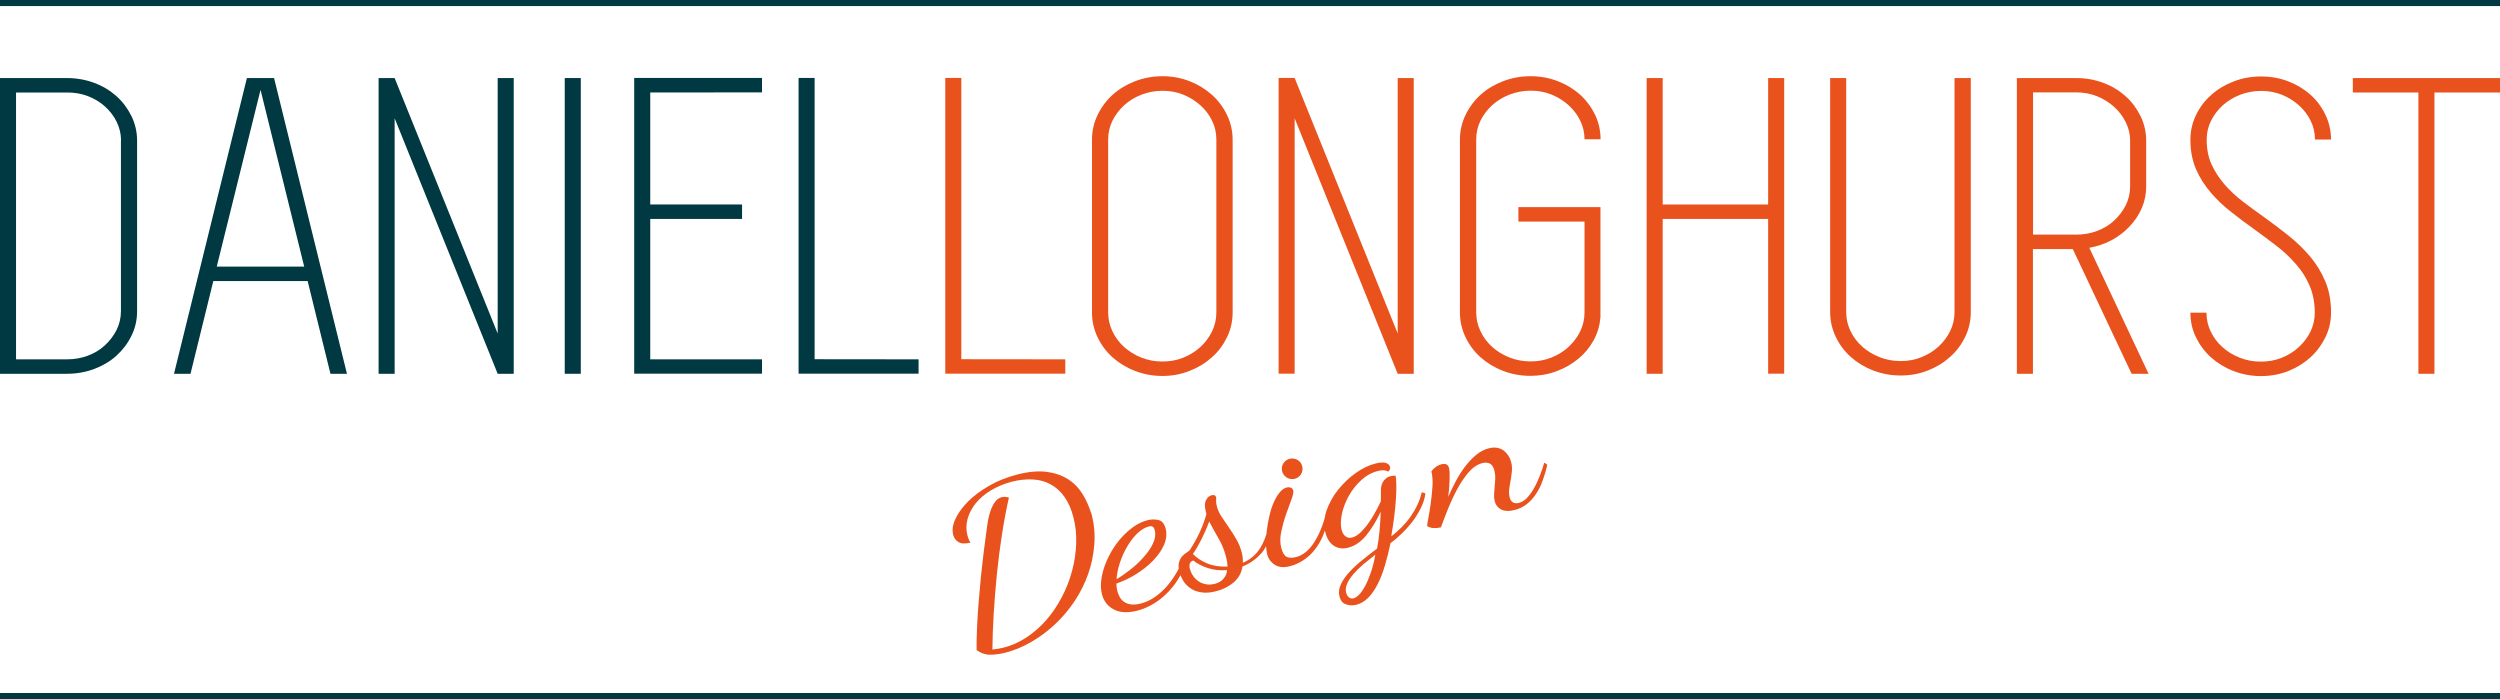 <?xml version="1.0" encoding="utf-8"?>
<!-- Generator: Adobe Illustrator 27.5.0, SVG Export Plug-In . SVG Version: 6.00 Build 0)  -->
<svg version="1.1" id="Layer_1" xmlns="http://www.w3.org/2000/svg" xmlns:xlink="http://www.w3.org/1999/xlink" x="0px" y="0px"
	 viewBox="0 0 2181.1 609.9" style="enable-background:new 0 0 2181.1 609.9;" xml:space="preserve">
<style type="text/css">
	.st0{fill:#E9511D;}
	.st1{fill:#003941;}
</style>
<g>
	<path class="st0" d="M944.5,431.1c-3.4-5.5-7.7-9.9-13-13.2c-5.3-3.3-11.6-5.4-18.8-6.3c-7.2-0.8-15.5-0.1-24.8,2.3
		c-9,2.3-17.3,5.5-24.6,9.7c-7.4,4.2-13.6,8.8-18.6,13.8c-5,5-8.7,10.1-11.1,15.2s-3.1,9.8-2,14c0.7,2.7,2.2,4.9,4.6,6.3
		c2.4,1.5,5.9,1.6,10.5,0.5c-1.2-1.6-2-3.7-2.7-6.3c-1.2-4.9-1.2-9.7,0.2-14.6s3.8-9.4,7.2-13.6c3.5-4.2,7.9-8,13.3-11.2
		s11.5-5.8,18.3-7.5c6.3-1.6,12.2-2.2,18-1.9c5.7,0.3,10.9,1.7,15.5,4.2s8.7,6.1,12.1,10.9c3.4,4.8,6.1,10.8,7.9,18
		c1.9,7.4,2.7,15,2.4,23c-0.3,8-1.5,15.9-3.6,23.7c-2.1,7.8-5,15.4-8.8,22.6c-3.8,7.3-8.2,13.9-13.4,19.9c-5.1,6-11,11.1-17.4,15.4
		c-6.5,4.3-13.4,7.4-20.8,9.2c-1.4,0.3-2.8,0.6-4.1,0.8c-1.4,0.2-3,0.5-5,0.7c0.1-9.1,0.4-19.4,1.1-30.8s1.6-23,2.8-34.9
		c1.2-11.9,2.7-23.6,4.5-35.1s3.8-22.1,6-31.8c-2.2-0.7-4.3-0.8-6.3-0.3c-2.1,0.5-3.9,1.7-5.3,3.5c-1.5,1.8-2.7,3.9-3.6,6.1
		c-0.9,2.3-1.6,4.4-2.1,6.5s-0.9,3.7-1,4.7c-0.4,2.5-1,6.2-1.6,11.1s-1.4,10.5-2.2,16.9c-0.8,6.3-1.5,13.2-2.3,20.5
		c-0.7,7.3-1.4,14.8-2,22.2c-0.6,7.5-1.1,14.9-1.4,22.1c-0.3,7.2-0.5,13.8-0.4,19.8c3.6,2.6,7.5,4,11.6,4c4.1,0,8.3-0.5,12.8-1.6
		c8.1-2,15.9-5.2,23.4-9.6c7.6-4.4,14.5-9.6,20.9-15.6s12-12.8,17-20.2c4.9-7.5,8.8-15.3,11.7-23.6c2.9-8.2,4.6-16.7,5.3-25.5
		s-0.1-17.4-2.2-25.9C950.4,442.7,947.9,436.5,944.5,431.1z"/>
	<path class="st0" d="M1236.6,440.4c-1.7,3.7-3.8,7.2-6.1,10.5c-2.3,3.3-5,6.4-7.9,9.3c-2.9,2.9-5.8,5.5-8.8,7.7
		c1-6,1.9-11.8,2.6-17.5c0.7-5.7,1.2-10.9,1.5-15.7c0.3-4.8,0.4-8.9,0.3-12.4c-0.1-3.5-0.3-6-0.7-7.4c-1.8,0.1-3.3,0.3-4.5,0.6
		c-1.7,0.4-3,1.1-4.1,2.1c-1.1,1-1.9,2-2.5,3.1c-0.6,1.1-1.1,2.3-1.3,3.5c-0.3,1.2-0.4,2.2-0.3,3.1l-0.1,10.1
		c-1.8,3.9-3.8,7.6-5.8,11.2c-2.1,3.6-4.2,6.8-6.3,9.6c-2.2,2.8-4.3,5.2-6.5,7.1c-2.2,1.9-4.3,3.1-6.2,3.6c-2.2,0.6-4.2,0.3-5.9-0.9
		c-1.7-1.1-2.9-3.2-3.6-6c-0.9-3.7-0.8-8.2,0.3-13.5c1.1-5.3,3.1-10.5,5.9-15.6c2.8-5.1,6.4-9.8,10.8-13.8c4.4-4.1,9.3-6.8,14.7-8.2
		c4-1,7-0.8,9,0.6c0.2-0.2,0.6-0.7,1.2-1.4c0.5-0.8,0.7-1.7,0.4-2.8c-0.4-1.5-1.6-2.7-3.6-3.4s-5.1-0.5-9.1,0.5
		c-5.7,1.4-11.4,4.2-17.2,8.3s-10.9,9-15.4,14.6c-4.5,5.6-7.8,11.7-10.1,18.2c-0.8,2.2-1.3,4.4-1.6,6.6c-1.5,5.2-3.2,9.7-5,13.5
		c-2,4.2-4.1,7.7-6.2,10.5c-2.2,2.8-4.4,5-6.7,6.6c-2.3,1.6-4.6,2.7-7,3.3c-3.5,0.9-6.2,0.8-8.3-0.2c-2-1-3.6-3.6-4.7-7.9
		c-1.1-4.2-1.1-8.8,0-14c1.1-5.1,2.4-10.1,4.1-14.9c1.7-4.8,3.2-9.1,4.7-13s2-6.5,1.7-7.9c-0.3-1.3-1-2.2-2.1-2.6
		c-1.1-0.4-2.2-0.5-3.5-0.2c-2.4,0.6-4.5,2.1-6.5,4.6c-2,2.5-3.7,5.5-5.2,9c-1.5,3.5-2.7,7.4-3.6,11.5c-1,4.2-1.7,8.3-2.2,12.4
		c-0.1,1.1-0.2,2.2-0.3,3.2c-2.2,6.9-5,12.2-8.2,16c-3.6,4.1-7.7,7.1-12.4,9c0.2-2.8-0.2-5.9-1-9.1c-1-4-2.6-7.9-4.7-11.5
		c-2.1-3.6-4.3-7.1-6.6-10.4c-2.3-3.3-4.4-6.4-6.4-9.4c-1.9-3-3.3-6-4-8.9c-0.5-2-0.7-3.7-0.6-5.1c0.1-1.4,0.1-2.4-0.1-3
		c-0.4-1.5-1.7-2-3.9-1.5c-2,0.5-3.6,1.9-4.8,4.2c-1.3,2.3-1.3,5.6-0.2,10l0.5,2.1c-1.4,5.4-3.4,10.7-5.8,15.9s-5.2,10.2-8.4,15.2
		c-0.4,0.7-1.3,1.5-2.6,2.3c-1.4,0.8-2.7,1.9-4,3.2c-1.3,1.3-2.3,3.1-3,5.3c-0.5,1.6-0.6,3.5-0.3,5.8c-0.3,0.5-0.5,1-0.8,1.5
		c-2.6,4.7-5.5,9-8.8,13c-3.3,3.9-7,7.3-11,10.1c-4,2.8-8.3,4.8-12.7,5.9c-3.2,0.8-6,1-8.4,0.7c-2.4-0.3-4.4-1.1-6-2.2
		s-2.9-2.5-3.8-4.2s-1.6-3.4-2.1-5.2c-0.2-1-0.4-2-0.6-3.1c-0.1-1.1-0.2-2.3-0.2-3.5c5.9-2,11.6-4.7,17.2-8.2s10.6-7.5,14.8-11.8
		c4.2-4.4,7.4-8.9,9.5-13.7c2.1-4.8,2.6-9.4,1.5-14c-1.1-4.4-3.2-7-6.3-7.7s-6.2-0.7-9.4,0.1c-4.2,1.1-8.2,2.9-11.9,5.5
		c-3.8,2.6-7.3,5.7-10.6,9.3c-3.3,3.6-6.2,7.6-8.8,11.9c-2.5,4.3-4.6,8.7-6.2,13.1c-1.6,4.5-2.6,8.8-3.1,13.1
		c-0.5,4.3-0.2,8.2,0.7,11.8c1.5,5.8,4.8,10.2,10.1,13.1s12.1,3.3,20.6,1.2c5.2-1.3,10.1-3.5,14.9-6.4c4.8-3,9.1-6.6,13-10.8
		c3.8-4,7-8.6,9.9-13.8c0.7,1.7,1.5,3.4,2.5,5.1c1.6,2.5,3.7,4.6,6.3,6.4c2.6,1.8,5.7,2.9,9.4,3.5c3.7,0.6,8,0.3,12.9-1
		c6-1.5,11.1-4.1,15.3-7.7c4.2-3.6,6.8-8.2,7.7-13.9c6.1-2.4,11.3-6,15.7-10.7c2-2.1,3.6-4.5,4.9-7c0.1,2.6,0.4,4.8,0.8,6.6
		c1,4.2,3.3,7.4,6.7,9.6c3.4,2.2,7.8,2.7,13.2,1.3c4-1,7.9-2.7,11.6-5.1c3.7-2.4,7-5.4,9.9-9c2.9-3.6,5.4-7.8,7.4-12.5
		c0.6-1.5,1.2-3,1.7-4.6c0.1,0.6,0.2,1.1,0.4,1.7c1.3,5.2,3.7,9.1,7.2,11.5s7.8,3.1,12.8,1.8c5.8-1.5,11.1-5.1,15.8-10.9
		c4.7-5.8,8.8-12.6,12.5-20.5c-0.2,6.2-0.6,12-1.1,17.3s-1.2,10.2-2.1,14.9c-4,3-8.1,6.2-12.2,9.5c-4.2,3.3-8,6.8-11.4,10.4
		s-6,7.2-7.8,10.9c-1.8,3.7-2.3,7.3-1.4,10.9c0.9,3.7,2.8,6,5.8,7c2.9,1,5.9,1.1,9,0.3c3.9-1,7.4-3.1,10.4-6.2
		c3.1-3.2,5.8-7.2,8.2-11.9c2.4-4.8,4.5-10.2,6.3-16.3c1.8-6.1,3.4-12.5,4.8-19.3c2.9-2.1,6-4.7,9.3-7.9c3.3-3.1,6.5-6.6,9.4-10.3
		s5.4-7.8,7.6-12.1c2.2-4.3,3.6-8.7,4.2-13.1l-3.2-1.1C1239.6,433,1238.4,436.7,1236.6,440.4z M977.1,490.8c1.7-5,3.8-9.8,6.4-14.1
		c2.6-4.4,5.5-8.2,8.7-11.3s6.5-5.1,9.8-6c1.8-0.5,3.1-0.4,3.8,0.2c0.7,0.6,1.3,1.5,1.6,2.8c1,3.8,0.4,7.8-1.6,12s-4.9,8.3-8.5,12.2
		c-3.6,4-7.5,7.6-11.7,10.8s-8,5.9-11.5,8C974.4,500.7,975.4,495.9,977.1,490.8z M1068.9,502.8c-0.8,1.4-1.8,2.6-2.9,3.5
		s-2.2,1.6-3.4,2.1c-1.1,0.5-2.1,0.8-3,1c-2.8,0.7-5.3,0.8-7.7,0.3c-2.3-0.5-4.5-1.3-6.3-2.6s-3.4-2.8-4.7-4.7
		c-1.3-1.9-2.2-3.9-2.8-6c-1-4,0-6.5,3-7.4c3,2.5,7.1,4.7,12.4,6.5c5.3,1.8,10.9,2.4,17,1.9C1070.4,499.5,1069.8,501.4,1068.9,502.8
		z M1053.1,491.5c-5.2-2.2-9.4-5-12.4-8.2c2.5-3.5,5-7.8,7.5-12.8s4.8-10.2,6.8-15.5c2.4,4.7,5.1,9.6,8,14.6c3,5,5.2,10.4,6.6,16.1
		c0.5,1.8,0.8,3.4,1,4.7c0.2,1.3,0.3,2.6,0.3,3.9C1064.3,494.6,1058.3,493.7,1053.1,491.5z M1195.6,500.5c-1.6,4.6-3.3,8.5-5,11.5
		c-1.7,3-3.3,5.3-5,7c-1.7,1.6-3.2,2.6-4.6,3c-1.5,0.4-2.9,0.1-4.1-0.8c-1.2-0.9-2-2.3-2.5-4.2c-0.6-2.5-0.3-5.1,0.9-7.8
		c1.2-2.7,3.1-5.5,5.4-8.3c2.4-2.8,5.3-5.6,8.6-8.5c3.4-2.8,6.9-5.6,10.6-8.5C1198.8,490.3,1197.3,495.8,1195.6,500.5z"/>
	<path class="st0" d="M1347.3,403.6c-1.1,3.8-2.4,7.7-3.9,11.5s-3.1,7.4-5,10.7c-1.8,3.3-3.9,6.1-6.1,8.5s-4.7,3.8-7.3,4.5
		c-1.8,0.5-3.4,0.3-4.9-0.4c-1.4-0.7-2.5-2.3-3.1-4.8c-0.5-2.1-0.6-4.4-0.3-6.9c0.3-2.4,0.8-4.9,1.2-7.4s0.8-5.1,1.1-7.9
		c0.3-2.7,0.1-5.5-0.6-8.2c-0.5-2-1.3-3.9-2.4-5.6s-2.5-3.2-4.1-4.5c-1.6-1.2-3.5-2-5.7-2.4c-2.2-0.4-4.6-0.3-7.2,0.4
		c-4,1-7.8,3-11.3,5.9c-3.5,2.9-6.7,6.4-9.7,10.3c-3,4-5.7,8.3-8.1,12.9c-2.4,4.6-4.5,9-6.4,13.3c0.7-5.5,1.1-10.6,1.2-15.3
		s0-8-0.5-9.9c-0.8-3.1-3.1-4.2-6.8-3.2c-1.9,0.5-3.7,1.4-5.3,2.7c-1.6,1.3-2.7,2.5-3.3,3.5c1,3.9,1.3,8.5,0.9,13.7
		s-0.9,10.3-1.6,15.1c-0.7,4.9-1.4,9.1-2.1,12.7s-1,5.6-0.9,6.1c1.4,1,3.3,1.6,5.4,1.8c2.2,0.1,4.4-0.1,6.6-0.6
		c1.7-4.6,3.7-9.9,6.1-15.9c2.4-6,5.1-11.8,8.1-17.4s6.4-10.6,10-14.8c3.7-4.2,7.7-6.9,12-8c2.4-0.6,4.5-0.5,6.4,0.4
		c1.9,0.9,3.3,2.9,4.1,6.3c0.5,2.1,0.8,4.4,0.7,6.7c-0.1,2.3-0.2,4.6-0.5,7c-0.2,2.3-0.4,4.6-0.5,6.8c-0.1,2.2,0.1,4.2,0.5,6
		c0.8,3.3,2.8,5.8,5.7,7.3c3,1.5,6.9,1.7,11.8,0.4c3.9-1,7.4-2.6,10.4-5c3-2.4,5.7-5.2,8-8.7c2.3-3.4,4.3-7.3,5.9-11.7
		c1.6-4.3,3-9,4.1-14L1347.3,403.6z"/>
	<path class="st0" d="M1127.4,418c5,0,9-4,9-9s-4-9-9-9s-9.1,4-9.1,9C1118.3,413.9,1122.4,418,1127.4,418z"/>
</g>
<g>
	<path class="st1" d="M58.3,68.1c8.4,0,16.4,1.4,23.9,4.2c7.5,2.8,13.9,6.7,19.4,11.6s9.8,10.8,13.1,17.4c3.2,6.6,4.9,13.7,4.9,21.4
		v148.8c0,7.6-1.6,14.8-4.9,21.4c-3.2,6.6-7.6,12.4-13.1,17.4c-5.5,5-12,8.8-19.4,11.6c-7.5,2.8-15.4,4.2-23.9,4.2H14h-3.4H0v-258
		h10.6H14H58.3z M105.6,122.7c0-5.8-1.3-11.3-3.8-16.4c-2.5-5.1-5.9-9.5-10.2-13.4s-9.2-6.8-14.8-9c-5.7-2.2-11.7-3.2-18.2-3.2H14
		v232.8h44.5c6.5,0,12.6-1.1,18.2-3.2s10.6-5.1,14.8-9s7.6-8.3,10.2-13.4c2.5-5.1,3.8-10.5,3.8-16.4V122.7z"/>
	<path class="st1" d="M288.3,326.1l-19.9-80.9h-82.3l-19.9,80.9h-14.4l63.6-258h23.7l63.6,258H288.3z M189.1,232.6h76.3L227.3,78.4
		L189.1,232.6z"/>
	<path class="st1" d="M448.2,68.1v258h-14l-89.9-222.9v222.9h-14v-258h14L434.2,291V68.1H448.2z"/>
	<path class="st1" d="M492.7,326.1v-258h14v258L492.7,326.1L492.7,326.1z"/>
	<path class="st1" d="M567.3,80.7v97.7h80.1V191h-80.1v122.5h97.5V326h-97.5h-14v-258h14h97.5v12.6L567.3,80.7L567.3,80.7z"/>
	<path class="st1" d="M801.4,313.5V326h-90.7h-14v-258h14v245.4L801.4,313.5L801.4,313.5z"/>
	<path class="st0" d="M929.4,313.5V326h-90.7h-14v-258h14v245.4L929.4,313.5L929.4,313.5z"/>
	<path class="st0" d="M1014.2,328c-8.5,0-16.5-1.5-24-4.4c-7.5-2.9-14-6.9-19.5-11.8s-9.9-10.8-13.1-17.5
		c-3.2-6.7-4.9-13.9-4.9-21.6V121.9c0-7.6,1.6-14.8,4.9-21.6c3.2-6.7,7.6-12.6,13.1-17.6c5.5-5,12-8.9,19.5-11.8
		c7.5-2.9,15.5-4.4,24-4.4c8.5,0,16.4,1.5,23.8,4.4c7.3,2.9,13.8,6.9,19.3,11.8s9.9,10.8,13.2,17.6c3.2,6.7,4.9,13.9,4.9,21.6v150.7
		c0,7.6-1.6,14.8-4.9,21.6s-7.6,12.6-13.2,17.5c-5.5,5-11.9,8.9-19.3,11.8C1030.6,326.5,1022.7,328,1014.2,328z M1014.2,79.2
		c-6.5,0-12.7,1.2-18.4,3.4c-5.8,2.3-10.8,5.3-15,9.2c-4.2,3.8-7.6,8.3-10.2,13.4c-2.5,5.1-3.8,10.6-3.8,16.4v151
		c0,5.9,1.3,11.4,3.8,16.6c2.5,5.2,5.9,9.8,10.2,13.6s9.3,6.9,15,9.2c5.8,2.3,11.9,3.4,18.4,3.4s12.6-1.1,18.2-3.4
		c5.7-2.3,10.6-5.4,14.8-9.2s7.6-8.4,10.2-13.6c2.5-5.2,3.8-10.8,3.8-16.6v-151c0-5.9-1.3-11.3-3.8-16.4c-2.5-5.1-5.9-9.6-10.2-13.4
		c-4.2-3.8-9.2-6.9-14.8-9.2C1026.8,80.3,1020.7,79.2,1014.2,79.2z"/>
	<path class="st0" d="M1233.4,68.1v258h-14l-89.9-222.9V326h-14v-258h14l89.9,222.9V68.1H1233.4z"/>
	<path class="st0" d="M1382.3,180.7h14v12.6v38.5v40.8v4.2c-0.6,7.1-2.5,13.8-5.9,20c-3.4,6.2-7.8,11.6-13.4,16.2
		c-5.5,4.6-11.9,8.2-19.1,10.9s-14.8,4-22.7,4c-8.5,0-16.5-1.5-24-4.4s-14-6.9-19.5-11.8s-9.9-10.8-13.1-17.5
		c-3.2-6.7-4.9-13.9-4.9-21.6V121.9c0-7.6,1.6-14.8,4.9-21.6c3.2-6.7,7.6-12.6,13.1-17.6c5.5-5,12-8.9,19.5-11.8
		c7.5-2.9,15.5-4.4,24-4.4s16.4,1.4,23.8,4.3c7.3,2.8,13.8,6.7,19.3,11.6s9.9,10.8,13.2,17.5c3.2,6.7,4.9,13.9,4.9,21.6h-14
		c0-5.8-1.3-11.3-3.8-16.4c-2.5-5.1-5.9-9.5-10.2-13.4c-4.2-3.8-9.2-6.9-14.8-9.2c-5.7-2.3-11.7-3.4-18.2-3.4
		c-6.5,0-12.7,1.2-18.4,3.4c-5.8,2.3-10.8,5.3-15.1,9.2c-4.2,3.8-7.6,8.3-10.2,13.4c-2.5,5.1-3.8,10.6-3.8,16.4v151
		c0,5.9,1.3,11.4,3.8,16.6c2.5,5.2,5.9,9.8,10.2,13.6c4.2,3.8,9.3,6.9,15.1,9.2c5.8,2.3,11.9,3.4,18.4,3.4s12.6-1.1,18.2-3.4
		c5.7-2.3,10.6-5.3,14.8-9.2s7.6-8.3,10.2-13.5c2.5-5.2,3.8-10.7,3.8-16.6v-40.8v-38.5h-57.7v-12.6L1382.3,180.7L1382.3,180.7z"/>
	<path class="st0" d="M1556.6,68.1v110.3V191V326h-14V191h-92v135.1h-14v-258h14v110.3h92V68.1H1556.6z"/>
	<path class="st0" d="M1719.4,68.1V178v6.5v87.8c0,7.6-1.6,14.8-4.9,21.6s-7.6,12.6-13.2,17.5c-5.5,5-11.9,8.9-19.3,11.8
		c-7.3,2.9-15.3,4.4-23.8,4.4s-16.5-1.5-24-4.4s-14-6.9-19.5-11.8s-9.9-10.8-13.1-17.5c-3.2-6.7-4.9-13.9-4.9-21.6v-87.8V178V68.1
		h14V178v6.5v87.8c0,5.9,1.3,11.4,3.8,16.6c2.5,5.2,5.9,9.7,10.2,13.5c4.2,3.8,9.3,6.9,15.1,9.2s11.9,3.4,18.4,3.4
		s12.6-1.1,18.2-3.4c5.7-2.3,10.6-5.3,14.8-9.2s7.6-8.3,10.2-13.5c2.5-5.2,3.8-10.7,3.8-16.6v-87.8V178V68.1H1719.4z"/>
	<path class="st0" d="M1808.4,217.3h-34.8v108.8h-14V217.3v-12.6v-124V68.1h14h37.6c8.4,0,16.4,1.4,23.8,4.2
		c7.5,2.8,13.9,6.7,19.4,11.6s9.8,10.8,13.1,17.4c3.2,6.6,4.9,13.7,4.9,21.4v6.9v33.2c0,6.6-1.3,12.9-3.8,18.7
		c-2.5,5.9-6.1,11.2-10.6,16c-4.5,4.8-9.8,8.8-15.7,12c-5.9,3.2-12.4,5.4-19.5,6.7l51.7,109.9h-14.8L1808.4,217.3z M1773.7,204.7
		h37.7c6.5,0,12.6-1.1,18.2-3.2c5.7-2.2,10.6-5.1,14.8-9s7.6-8.3,10.2-13.4c2.5-5.1,3.8-10.6,3.8-16.4v-33.2v-6.9
		c0-5.6-1.3-10.9-3.8-16c-2.5-5.1-5.9-9.5-10.2-13.4c-4.2-3.8-9.2-6.9-14.8-9.2c-5.7-2.3-11.7-3.4-18.2-3.4h-37.7V204.7z"/>
	<path class="st0" d="M1975.5,189.6c7.1,5.1,14.1,10.4,21,15.9c6.9,5.5,13.1,11.5,18.7,18c5.5,6.5,10,13.8,13.4,21.8
		s5.1,17.1,5.1,27.3c0,7.6-1.6,14.9-4.9,21.6s-7.6,12.6-13.1,17.6s-11.9,8.9-19.3,11.9c-7.3,2.9-15.3,4.4-23.8,4.4s-16.5-1.5-24-4.4
		s-14-6.9-19.5-11.8s-9.9-10.8-13.2-17.5s-4.9-13.9-4.9-21.6h14c0,5.9,1.3,11.4,3.8,16.6c2.5,5.2,5.9,9.7,10.2,13.5
		c4.2,3.8,9.3,6.9,15.1,9.2s11.9,3.4,18.4,3.4s12.6-1.1,18.2-3.4c5.7-2.3,10.6-5.3,14.8-9.2s7.6-8.3,10.2-13.5
		c2.5-5.2,3.8-10.7,3.8-16.6c0-8.6-1.5-16.4-4.4-23.3s-6.9-13.2-11.9-18.9c-4.9-5.7-10.6-11.1-17-16s-12.9-9.9-19.7-14.7
		c-6.8-4.8-13.5-9.9-20.1-15.1c-6.7-5.2-12.6-10.9-17.8-17c-5.2-6.1-9.5-12.8-12.7-20.2c-3.2-7.4-4.9-15.9-4.9-25.6
		c0-7.6,1.6-14.8,4.9-21.6c3.2-6.7,7.6-12.6,13.2-17.5c5.5-5,12-8.9,19.5-11.8c7.5-2.9,15.5-4.4,24-4.4s16.4,1.4,23.8,4.3
		c7.3,2.8,13.8,6.7,19.3,11.6s9.9,10.8,13.1,17.5s4.9,13.9,4.9,21.6h-14c0-5.8-1.3-11.3-3.8-16.4c-2.5-5.1-5.9-9.5-10.2-13.4
		c-4.2-3.8-9.2-6.9-14.8-9.2c-5.7-2.3-11.7-3.4-18.2-3.4c-6.5,0-12.7,1.2-18.4,3.4c-5.8,2.3-10.8,5.3-15.1,9.2
		c-4.2,3.8-7.6,8.3-10.2,13.4c-2.5,5.1-3.8,10.6-3.8,16.4c0,8.2,1.4,15.4,4.2,21.6c2.8,6.2,6.6,12,11.2,17.4
		c4.7,5.4,10,10.4,16.1,15.1C1962.7,180.4,1969,185,1975.5,189.6z"/>
	<path class="st0" d="M2181.1,80.7h-57.2v245.4h-14V80.7h-57.2V68.1h57.2h14h57.2V80.7z"/>
	<rect class="st1" width="2181.1" height="5.3"/>
	<rect y="604.6" class="st1" width="2181.1" height="5.3"/>
</g>
</svg>
